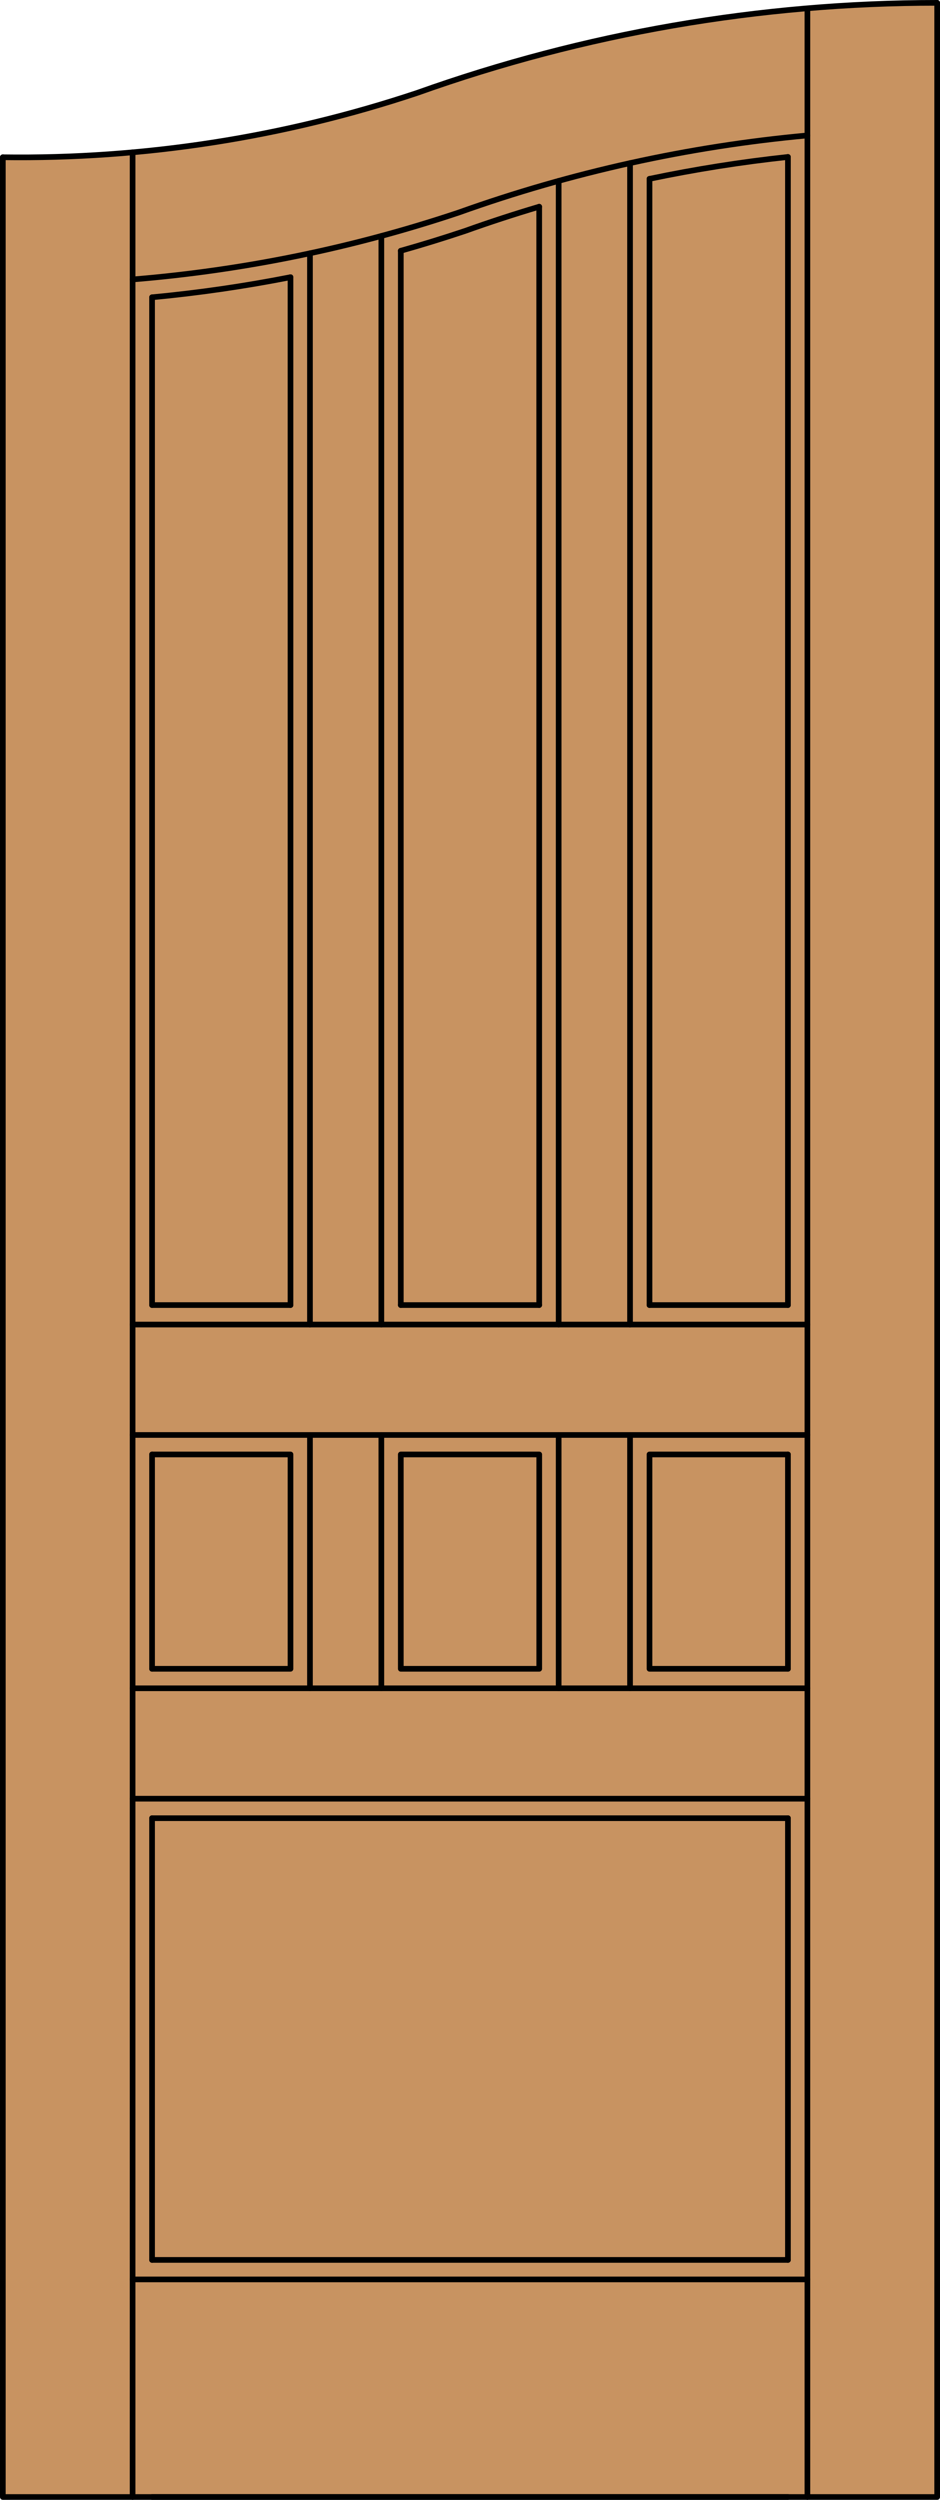 <?xml version="1.0" encoding="iso-8859-1"?>
<!-- Generator: Adobe Illustrator 20.0.0, SVG Export Plug-In . SVG Version: 6.00 Build 0)  -->
<svg version="1.1" id="Layer_1" xmlns="http://www.w3.org/2000/svg" xmlns:xlink="http://www.w3.org/1999/xlink" x="0px" y="0px"
	 viewBox="0 0 83.012 220.532" style="enable-background:new 0 0 83.012 220.532;" xml:space="preserve">
<style type="text/css">
	.st0{fill:#C89361;}
	.st1{fill:none;stroke:#000000;stroke-width:0.5;stroke-linecap:round;stroke-linejoin:round;}
</style>
<title>CH-0700-D020</title>
<path class="st0" d="M0.25,13.873c13.286,0.184,26.496-2.022,39.001-6.512C53.274,2.651,67.969,0.25,82.762,0.25v220.032H0.25
	V13.873z"/>
<polyline class="st1" points="0.25,13.873 0.25,220.282 82.762,220.282 82.762,0.25 "/>
<line class="st1" x1="69.583" y1="199.367" x2="69.583" y2="160.398"/>
<line class="st1" x1="69.583" y1="147.219" x2="69.583" y2="128.31"/>
<line class="st1" x1="69.583" y1="115.131" x2="69.583" y2="13.847"/>
<line class="st1" x1="71.302" y1="220.282" x2="71.302" y2="0.886"/>
<line class="st1" x1="13.429" y1="26.227" x2="13.429" y2="115.131"/>
<line class="st1" x1="13.429" y1="128.31" x2="13.429" y2="147.219"/>
<line class="st1" x1="13.429" y1="160.398" x2="13.429" y2="199.367"/>
<line class="st1" x1="11.71" y1="13.438" x2="11.71" y2="220.282"/>
<path class="st1" d="M69.583,13.847c-4.105,0.439-8.185,1.084-12.225,1.931"/>
<path class="st1" d="M47.617,18.236c-2.2,0.651-4.382,1.364-6.544,2.137c-1.879,0.628-3.773,1.212-5.681,1.751"/>
<path class="st1" d="M25.654,24.454c-4.043,0.795-8.118,1.386-12.225,1.773"/>
<path class="st1" d="M71.302,11.948c-10.509,0.964-20.854,3.249-30.79,6.802c-9.328,3.121-18.998,5.102-28.802,5.902"/>
<path class="st1" d="M82.762,0.25c-15.642,0-31.167,2.685-45.9,7.939c-11.799,3.935-24.175,5.856-36.612,5.684"/>
<line class="st1" x1="13.429" y1="220.282" x2="69.583" y2="220.282"/>
<line class="st1" x1="13.429" y1="199.367" x2="69.583" y2="199.367"/>
<line class="st1" x1="71.302" y1="201.087" x2="11.71" y2="201.087"/>
<line class="st1" x1="55.639" y1="116.85" x2="55.639" y2="14.389"/>
<polyline class="st1" points="13.429,147.219 25.654,147.219 25.654,128.31 13.429,128.31 "/>
<rect x="35.395" y="128.31" class="st1" width="12.225" height="18.909"/>
<line class="st1" x1="33.676" y1="126.591" x2="33.676" y2="148.938"/>
<line class="st1" x1="13.429" y1="115.131" x2="25.654" y2="115.131"/>
<line class="st1" x1="25.654" y1="115.131" x2="25.654" y2="24.454"/>
<line class="st1" x1="11.71" y1="116.85" x2="71.302" y2="116.85"/>
<line class="st1" x1="33.676" y1="20.818" x2="33.676" y2="116.85"/>
<line class="st1" x1="49.336" y1="116.85" x2="49.336" y2="15.956"/>
<line class="st1" x1="57.358" y1="115.131" x2="57.358" y2="15.778"/>
<line class="st1" x1="27.373" y1="116.85" x2="27.373" y2="22.345"/>
<line class="st1" x1="11.71" y1="148.938" x2="71.302" y2="148.938"/>
<line class="st1" x1="69.583" y1="160.398" x2="13.429" y2="160.398"/>
<line class="st1" x1="69.583" y1="115.131" x2="57.358" y2="115.131"/>
<line class="st1" x1="35.395" y1="115.131" x2="47.617" y2="115.131"/>
<line class="st1" x1="11.71" y1="126.591" x2="71.302" y2="126.591"/>
<line class="st1" x1="47.617" y1="115.131" x2="47.617" y2="18.236"/>
<polyline class="st1" points="69.583,147.219 57.358,147.219 57.358,128.31 69.583,128.31 "/>
<line class="st1" x1="35.395" y1="22.124" x2="35.395" y2="115.131"/>
<line class="st1" x1="11.71" y1="158.679" x2="71.302" y2="158.679"/>
<line class="st1" x1="49.336" y1="148.938" x2="49.336" y2="126.591"/>
<line class="st1" x1="27.373" y1="148.938" x2="27.373" y2="126.591"/>
<line class="st1" x1="55.639" y1="148.938" x2="55.639" y2="126.591"/>
</svg>
